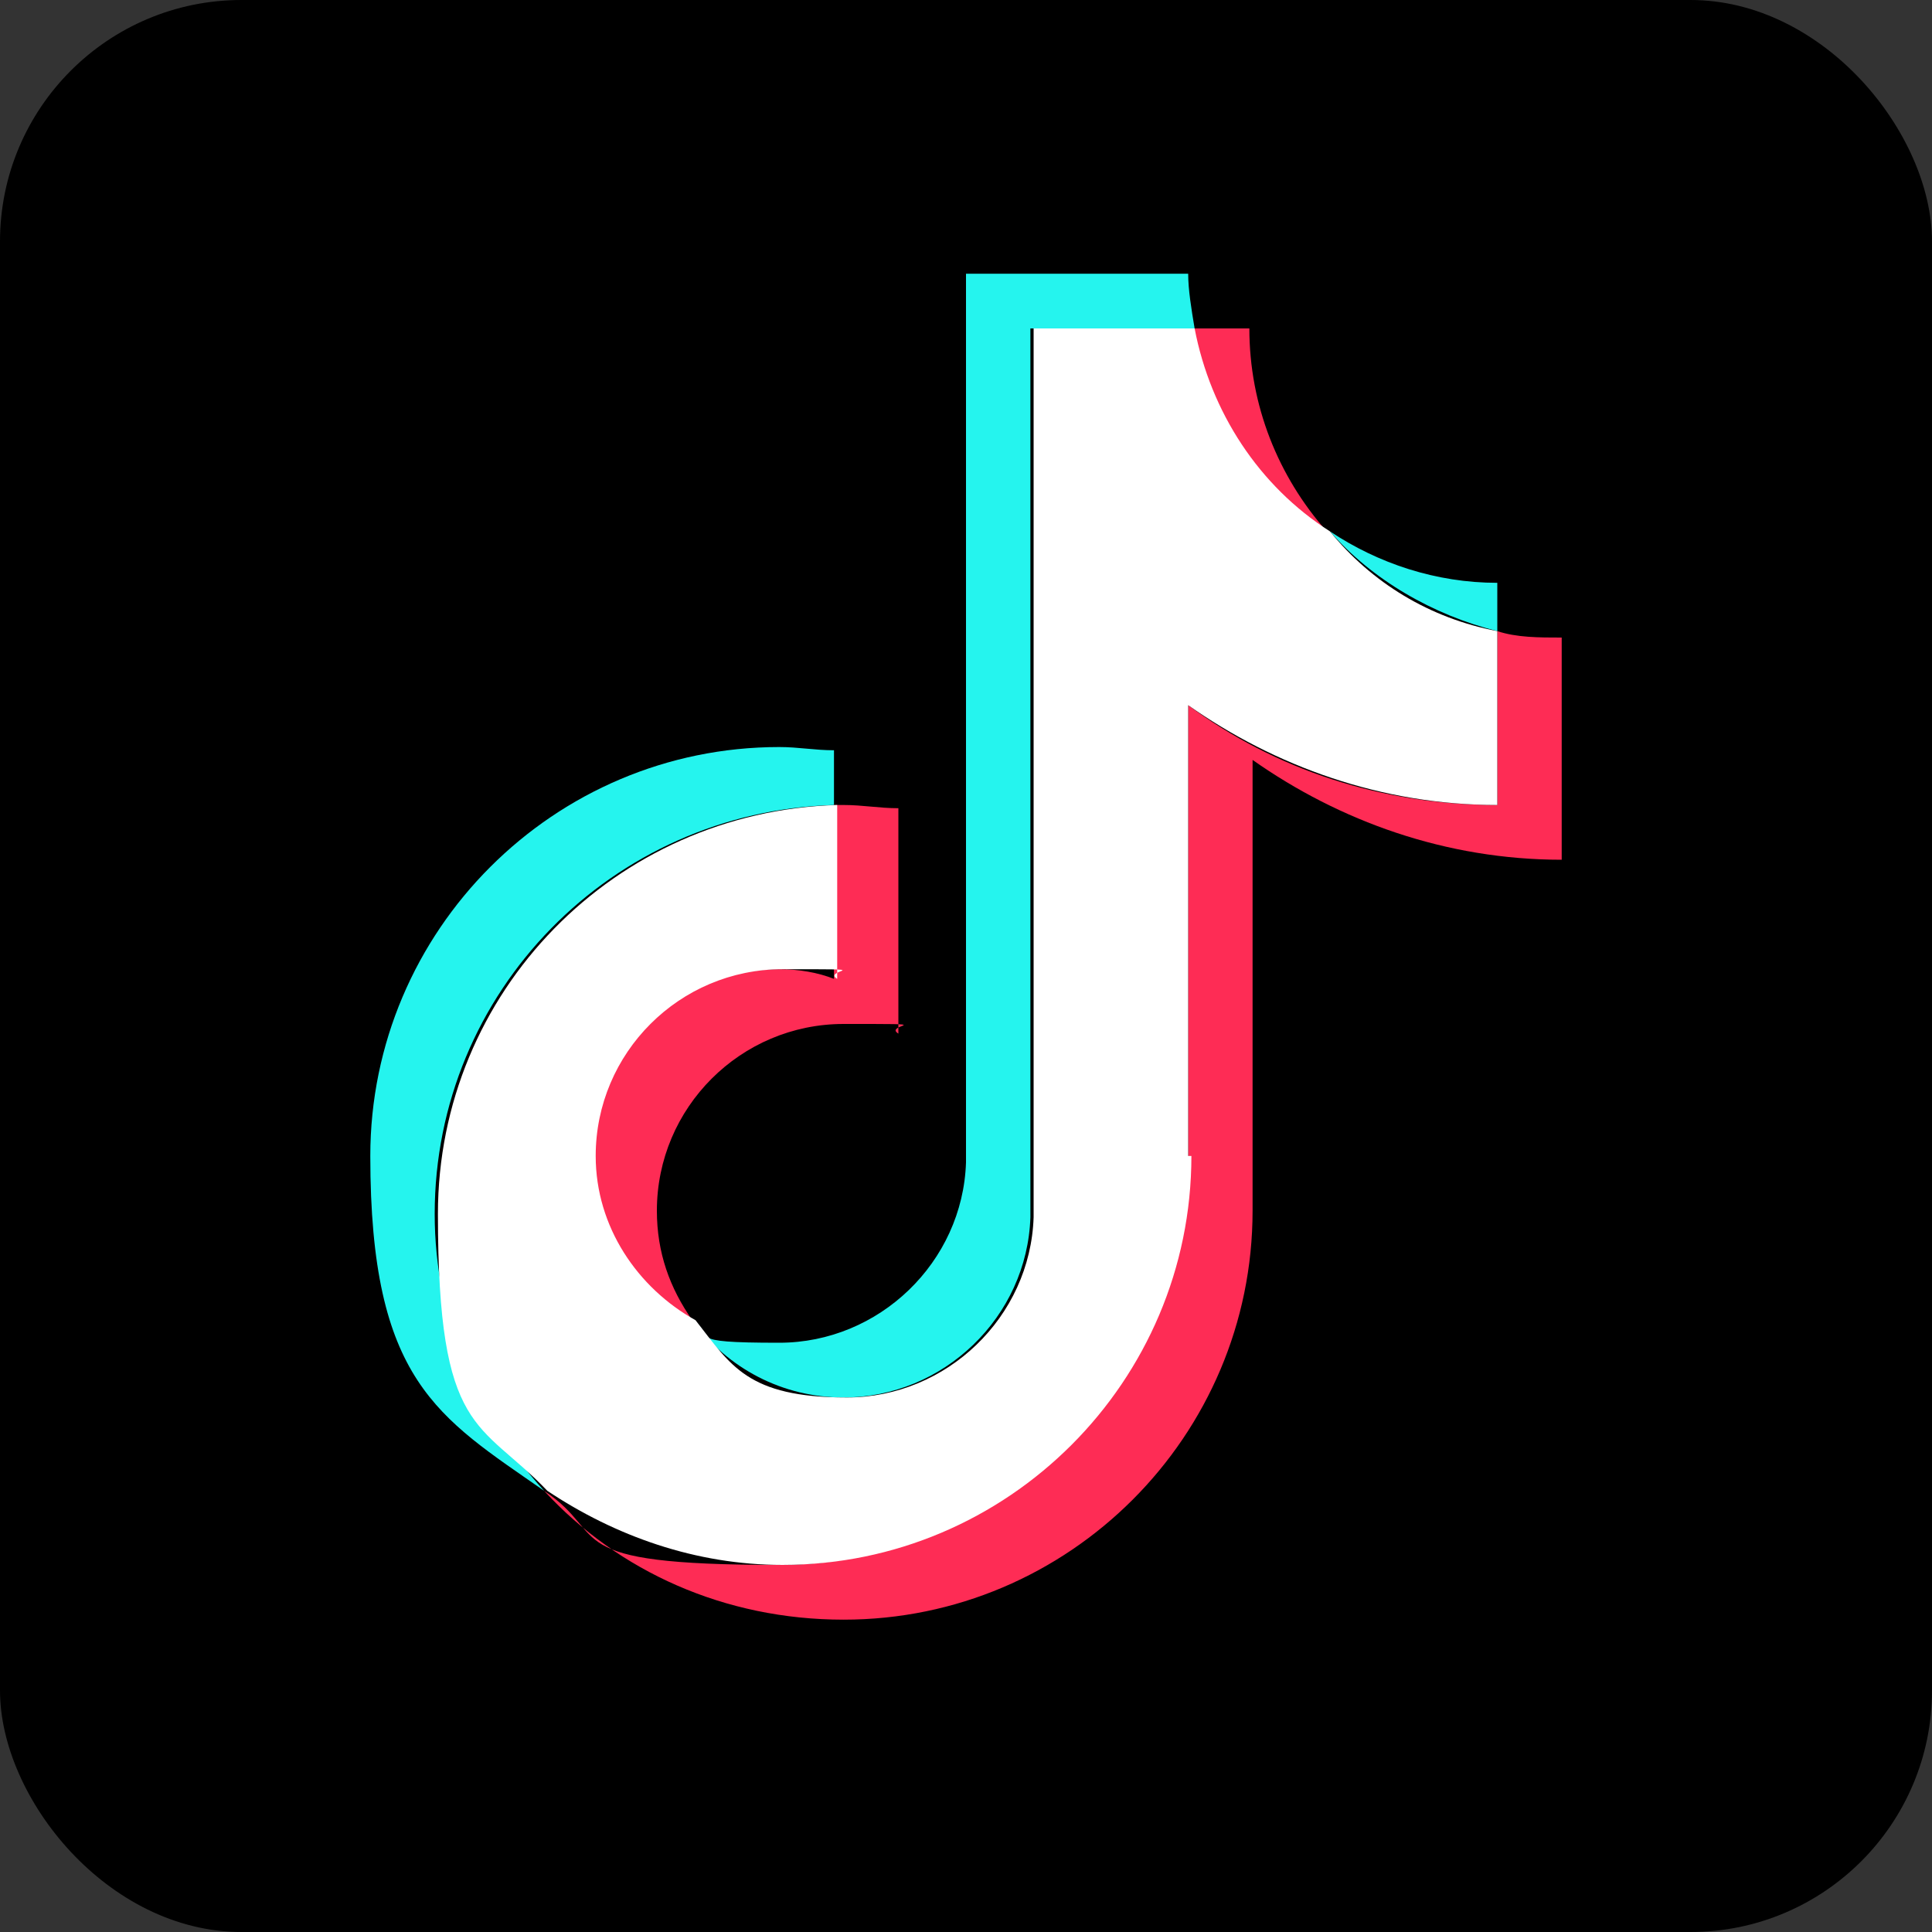 <?xml version="1.0" encoding="UTF-8"?>
<svg id="Layer_2" xmlns="http://www.w3.org/2000/svg" width="60" height="60" version="1.1" viewBox="0 0 60 60">
  <rect x="0" y="0" width="60" height="60" fill="#333333" stroke="none"/>
  <!-- Generator: Adobe Illustrator 29.1.0, SVG Export Plug-In . SVG Version: 2.1.0 Build 142)  -->
  <defs>
    <style>
      .st0 {
        fill: #fe2c55;
      }

      .st1 {
        fill: #fff;
      }

      .st2 {
        fill: #25f4ee;
      }
    </style>
  </defs>
  <g id="Layer_1-2">
    <g>
      <rect width="60" height="60" rx="7.5" ry="7.5"/>
      <g>
        <path class="st2" d="M25.9,24.9v-1.6c-.6,0-1.1-.1-1.7-.1-7,0-12.7,5.7-12.7,12.7s2.1,8.1,5.4,10.4c-2.1-2.3-3.4-5.3-3.4-8.6,0-6.9,5.5-12.5,12.4-12.7h0Z"/>
        <path class="st2" d="M26.2,43.4c3.1,0,5.7-2.5,5.8-5.6V10.2h5.1c-.1-.6-.2-1.2-.2-1.7h-6.9v27.6c-.1,3.1-2.7,5.6-5.8,5.6s-1.9-.2-2.7-.7c1.1,1.5,2.8,2.4,4.7,2.4h0Z"/>
        <path class="st2" d="M46.5,19.6v-1.5c-1.9,0-3.7-.6-5.2-1.6,1.3,1.5,3.2,2.6,5.2,3.1h0Z"/>
        <path class="st0" d="M41.2,16.5c-1.5-1.7-2.4-3.9-2.4-6.3h-1.8c.5,2.6,2,4.9,4.2,6.3Z"/>
        <path class="st0" d="M24.2,30.1c-3.2,0-5.8,2.6-5.8,5.8s1.3,4.2,3.1,5.1c-.7-1-1.1-2.1-1.1-3.4,0-3.2,2.6-5.8,5.8-5.8s1.2,0,1.7.3v-7c-.6,0-1.1-.1-1.7-.1s-.2,0-.3,0v5.4c-.5-.2-1.1-.3-1.7-.3h0Z"/>
        <path class="st0" d="M46.5,19.6v5.4c-3.6,0-6.9-1.1-9.6-3.1v14c0,7-5.7,12.7-12.7,12.7s-5.2-.9-7.3-2.3c2.3,2.5,5.6,4,9.3,4,7,0,12.7-5.7,12.7-12.7v-14c2.7,1.9,6,3.1,9.6,3.1v-6.9c-.7,0-1.4,0-2-.2h0Z"/>
        <path class="st1" d="M36.9,35.9v-14c2.7,1.9,6,3.1,9.6,3.1v-5.4c-2.1-.4-3.9-1.5-5.2-3.1-2.2-1.4-3.7-3.7-4.2-6.3h-5v27.6c-.1,3.1-2.7,5.6-5.8,5.6s-3.6-1-4.7-2.4c-1.8-1-3.1-2.9-3.1-5.1,0-3.2,2.6-5.8,5.8-5.8s1.2,0,1.7.3v-5.4c-6.9.2-12.4,5.8-12.4,12.7s1.3,6.4,3.4,8.6c2.1,1.4,4.6,2.3,7.3,2.3,7,0,12.7-5.7,12.7-12.7h0Z"/>
      </g>
    </g>
  </g>
</svg>